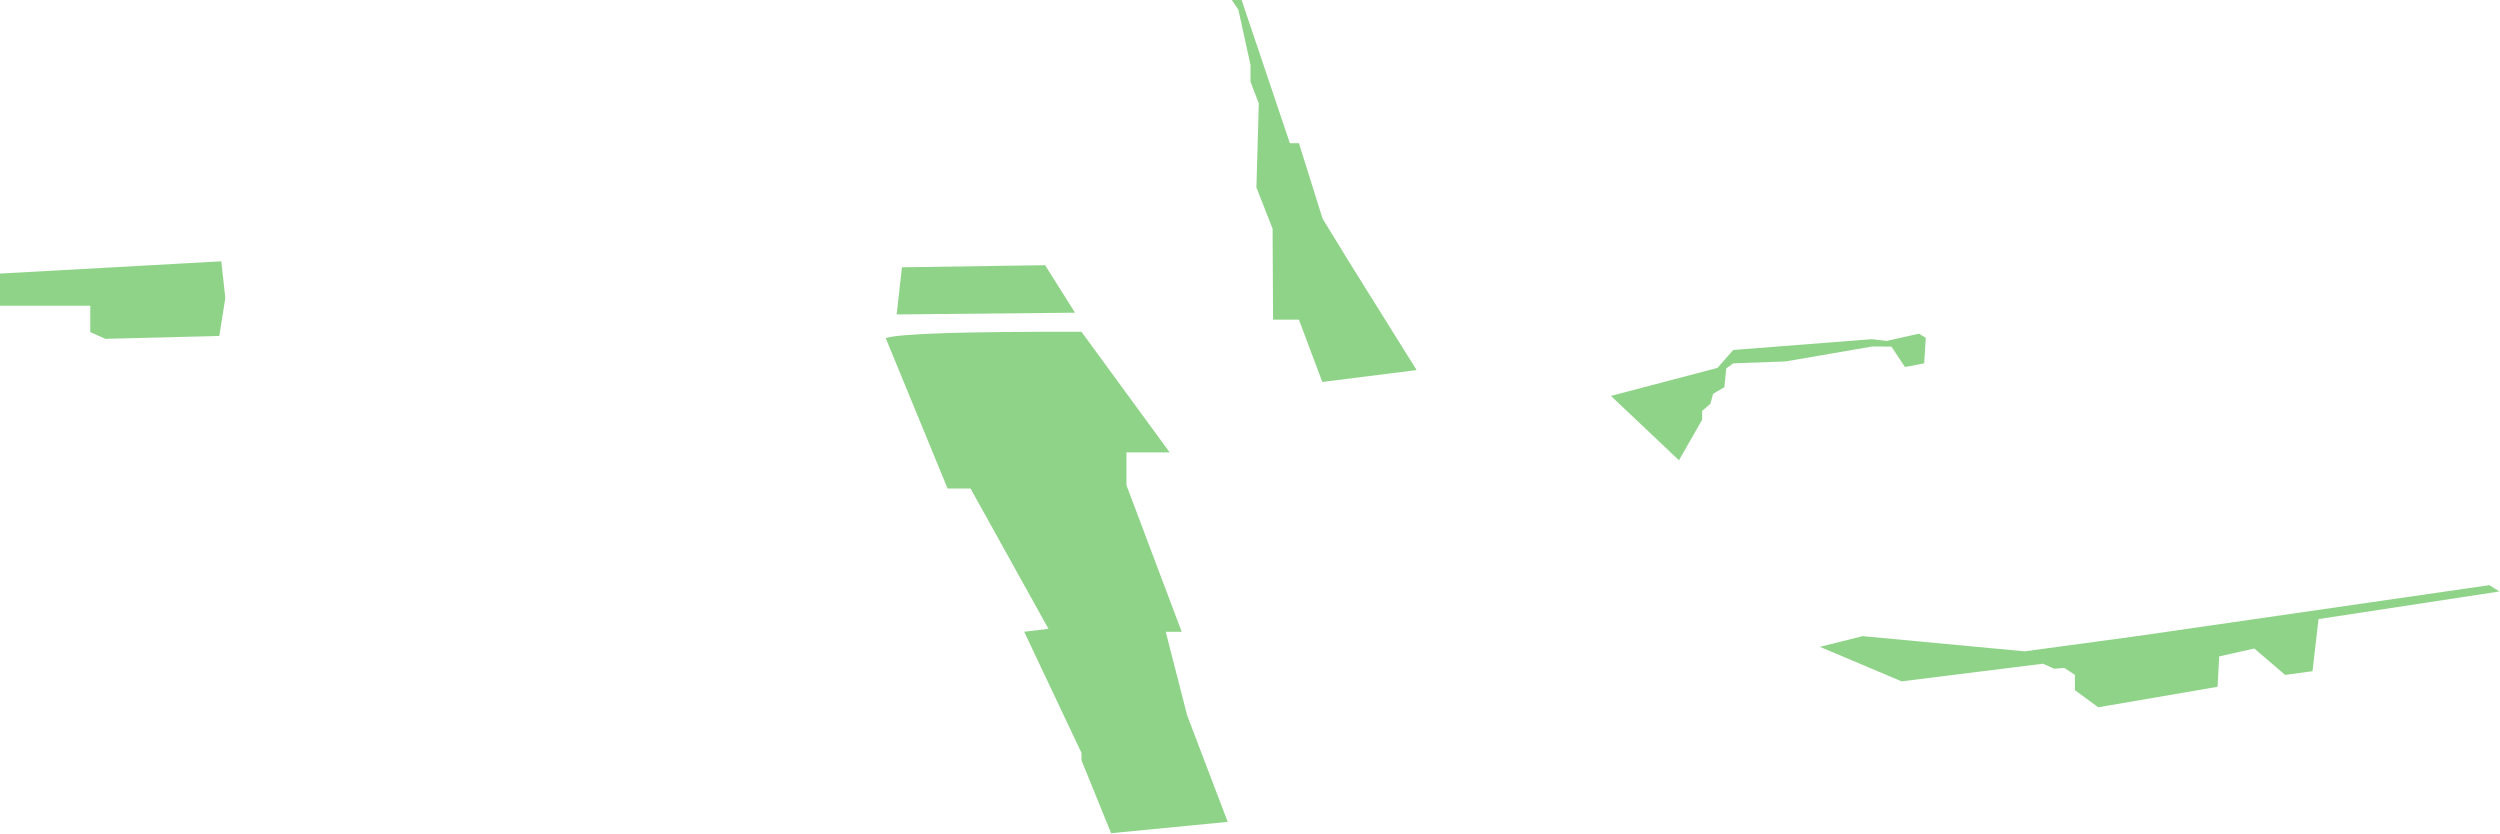 <?xml version="1.0" encoding="UTF-8"?>
<svg width="1486px" height="496px" viewBox="0 0 1486 496" version="1.1" xmlns="http://www.w3.org/2000/svg" xmlns:xlink="http://www.w3.org/1999/xlink">
    <!-- Generator: Sketch 51.3 (57544) - http://www.bohemiancoding.com/sketch -->
    <title>Allmenninger</title>
    <desc>Created with Sketch.</desc>
    <defs></defs>
    <g id="Page-1" stroke="none" stroke-width="1" fill="none" fill-rule="evenodd" fill-opacity="0.5">
        <g id="Artboard" transform="translate(0, -186)" fill="#21A813">
            <path d="M0,348.605 L131.532,341.327 L133.926,363.09 L130.361,385.707 L62.652,387.402 L53.652,383.402 L53.652,367.73 L0,367.73 L0,348.605 Z M623.2,559.778 L576.887,476.371 L563.246,476.371 L526.465,386.962 C534.356,384.29 573.146,383.044 642.834,383.223 L695.256,454.892 L669.559,454.892 L669.559,474.396 L702.409,561.551 L692.918,561.551 L705.643,611.22 L729.758,674.52 L660.434,681.25 L642.834,637.919 L642.834,633.551 L608.778,561.501 L623.2,559.778 Z M536.119,344.866 L621.218,343.635 L638.992,371.871 L532.977,372.901 C532.977,372.901 534.024,363.556 536.119,344.866 Z M756.709,376.027 L756.43,321.947 L746.807,297.418 L748.225,247.443 C748.225,247.443 746.587,243.184 743.312,234.666 L743.312,224.635 L736.078,191.729 L732.191,186.016 C732.191,186.016 734.133,186.016 738.018,186.016 L766.709,271.109 L772.082,271.109 L786.135,315.947 L802.588,342.791 L842.051,405.984 L785.99,413.031 L772.082,376.027 L756.709,376.027 Z M997.977,459.588 L957.554,421.331 L1020.863,404.677 L1030.226,394.018 C1030.226,394.018 1057.702,391.878 1112.655,387.6 C1112.655,387.6 1115.579,387.947 1121.427,388.642 C1121.427,388.642 1127.835,387.204 1140.651,384.329 C1140.651,384.329 1141.996,385.151 1144.687,386.795 L1143.739,401.973 C1143.739,401.973 1139.932,402.699 1132.318,404.151 L1124.245,392.035 C1124.245,392.035 1120.477,392.007 1112.94,391.951 C1112.94,391.951 1095.739,394.913 1061.337,400.837 L1030.201,401.973 C1030.201,401.973 1028.824,402.996 1026.069,405.043 C1026.069,405.043 1025.705,408.74 1024.977,416.134 C1024.977,416.134 1022.733,417.453 1018.247,420.092 L1016.682,425.963 C1016.682,425.963 1015.031,427.402 1011.73,430.281 L1011.73,435.508 L997.977,459.588 Z M1479.682,533.82 L1485.605,537.576 L1378.135,553.987 L1374.553,584.969 L1358.27,587.16 C1358.27,587.16 1352.172,581.934 1339.977,571.48 L1319.105,576.152 L1318.105,594.23 L1247.188,606.406 L1233.34,596.23 L1233.34,587.16 L1226.99,582.969 L1221.102,583.508 L1214.33,580.508 L1130.299,590.998 L1081.77,570.48 L1107.148,564.125 L1203.443,573.152 L1270.082,564.125 L1479.682,533.82 Z" id="Allmenninger"></path>
        </g>
    </g>
</svg>
